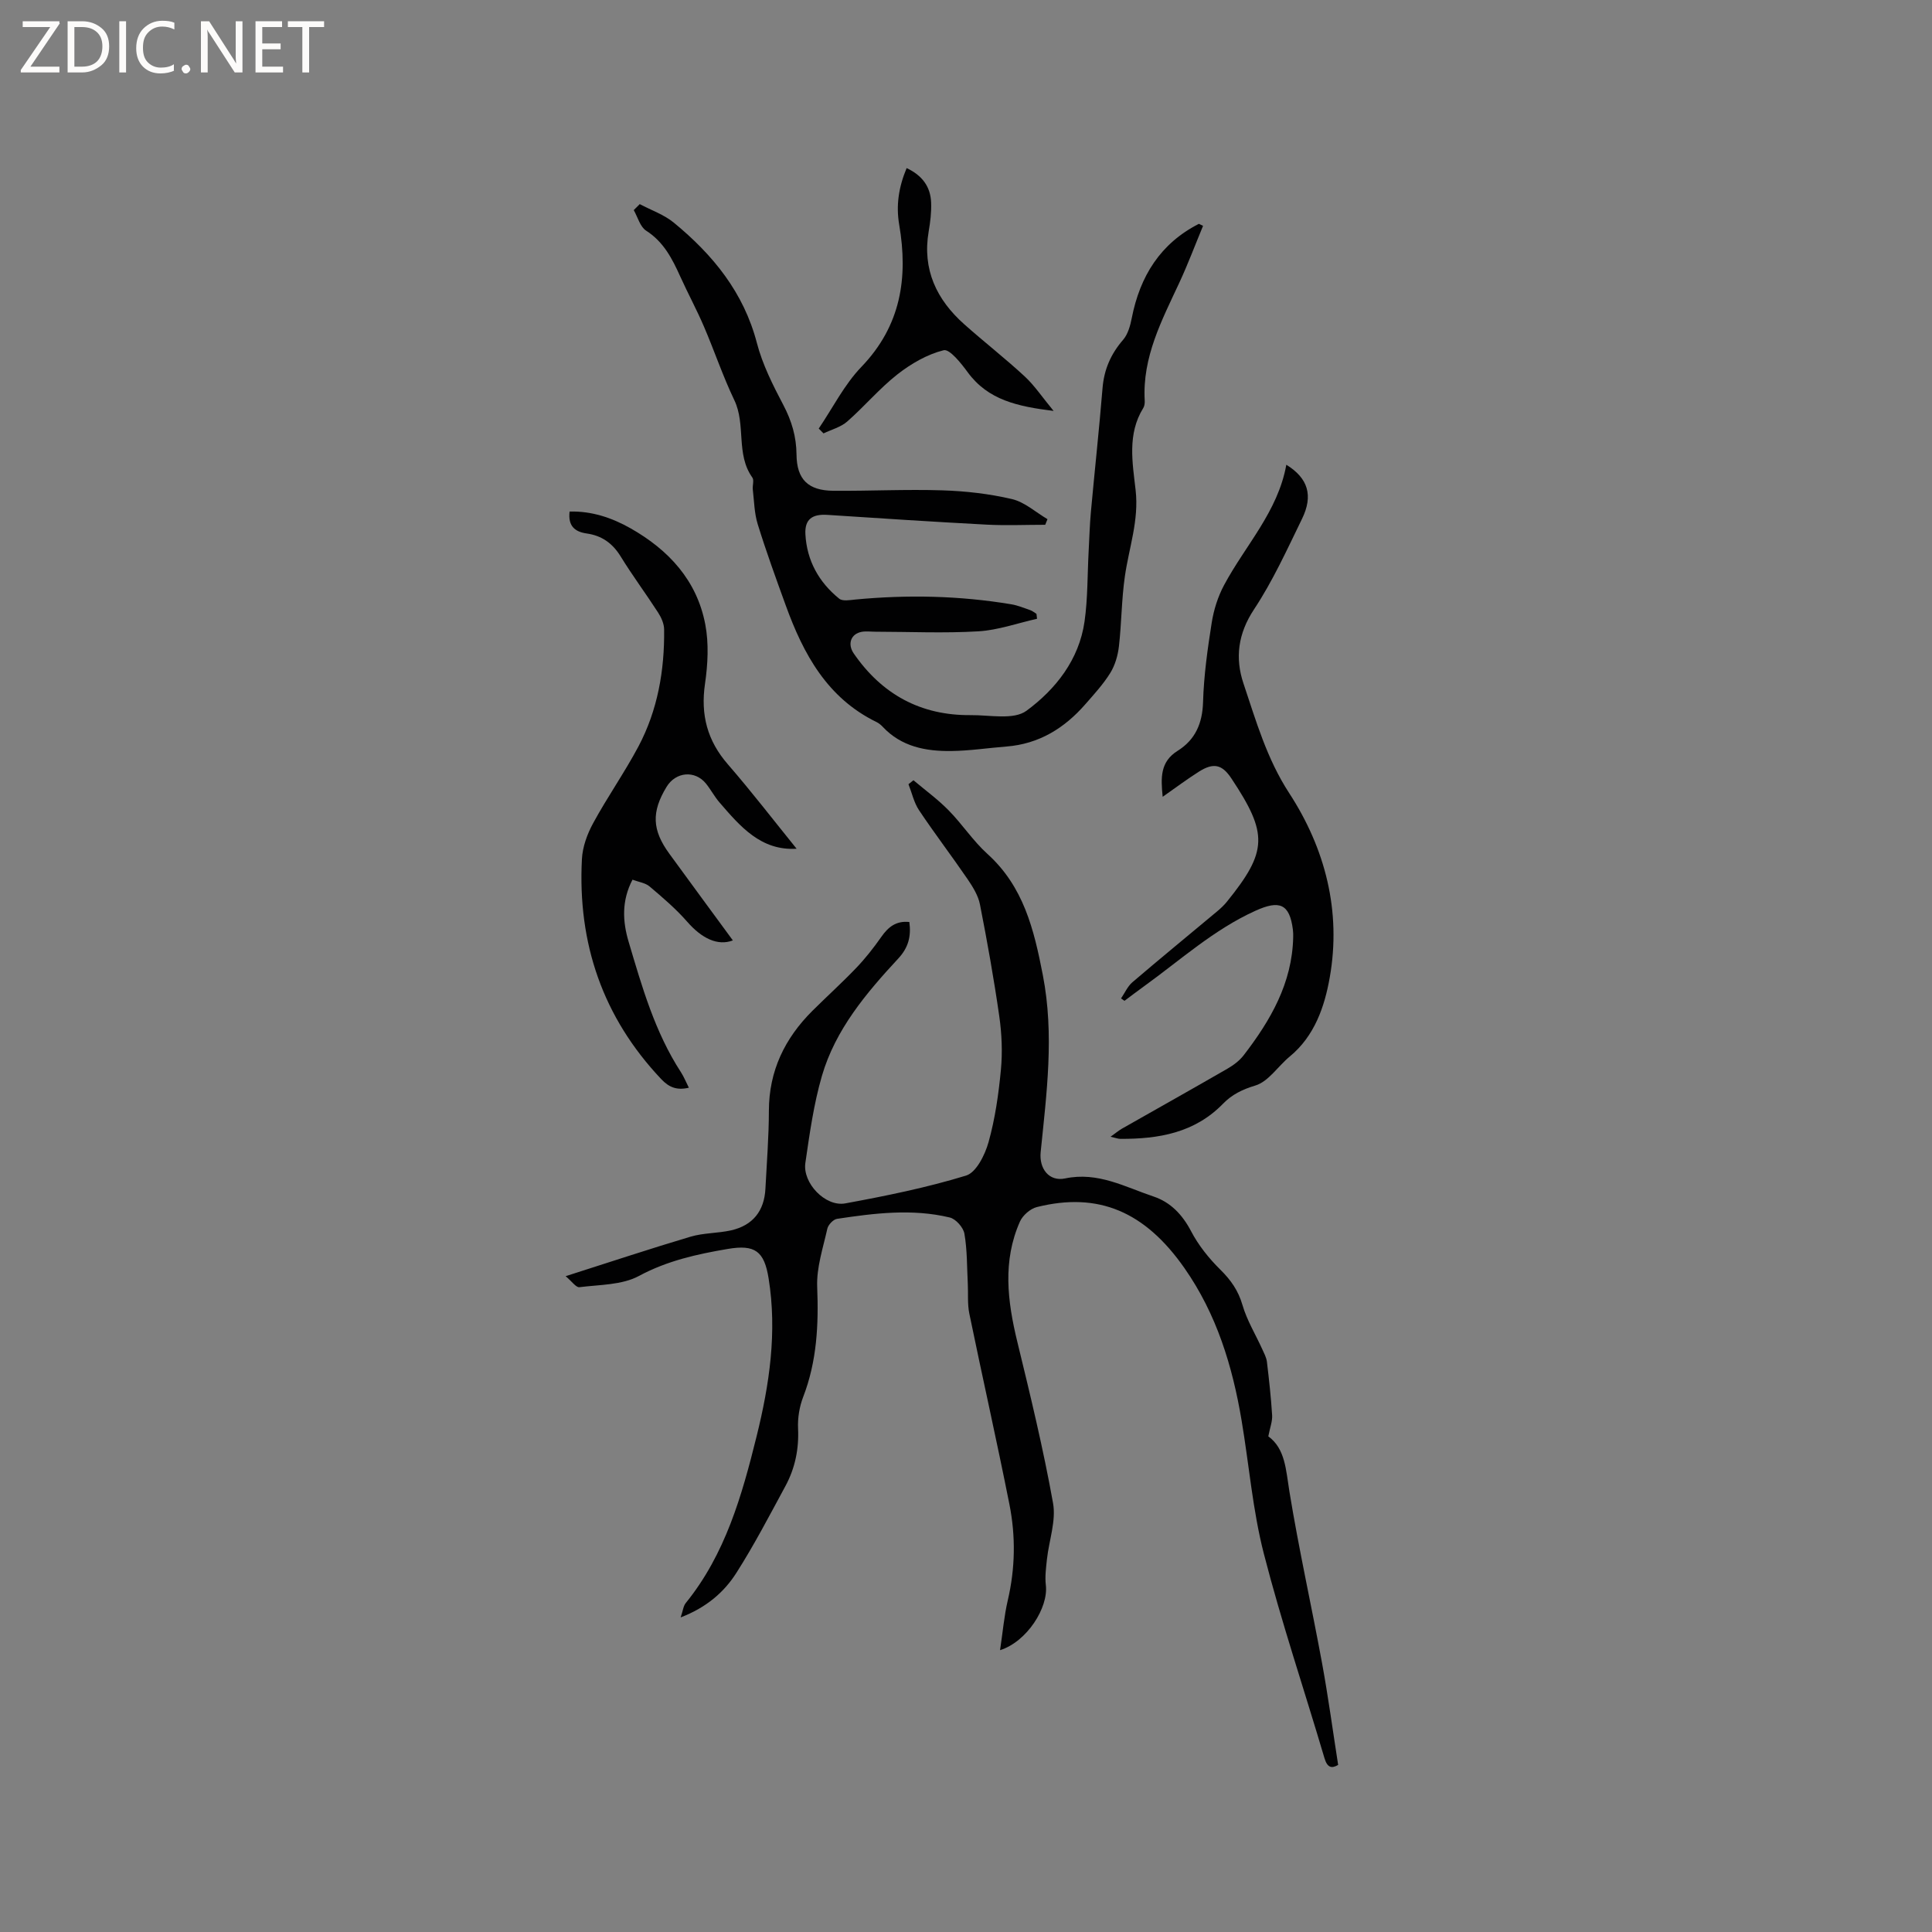 <svg enable-background="new 0 0 400 400" viewBox="0 0 400 400" xmlns="http://www.w3.org/2000/svg"><rect x="0" y="0" width="400" height="400" fill="#808080" stroke="none"/><g fill="#fcfbfa"><path d="m12.4 4.8-6.1 9h6v1.2h-8v-.5l6.1-8.9h-5.7v-1.2h7.6v.4z"/><path d="m14 15v-10.6h3c1.6 0 2.9.5 4 1.4s1.6 2.2 1.6 3.8-.5 3-1.6 3.9-2.4 1.5-4 1.5zm1.4-9.4v8.2h1.6c1.3 0 2.4-.4 3.1-1.1s1.1-1.8 1.1-3.1-.4-2.3-1.2-3-1.8-1-3.1-1z"/><path d="m26.1 4.4v10.6h-1.4v-10.6z"/><path d="m36.1 14.6c-.8.4-1.8.6-2.9.6-1.5 0-2.7-.5-3.6-1.4s-1.4-2.2-1.4-3.8c0-1.7.5-3.1 1.5-4.1s2.3-1.6 3.9-1.6c1 0 1.8.1 2.5.4v1.4c-.8-.4-1.6-.6-2.5-.6-1.2 0-2.1.4-2.9 1.2s-1.1 1.8-1.1 3.2c0 1.3.3 2.3 1 3s1.6 1.1 2.7 1.1c1 0 2-.2 2.7-.7v1.3z"/><path d="m37.6 14.3c0-.2.1-.5.3-.6s.4-.3.6-.3c.3 0 .5.1.6.3s.3.4.3.6-.1.4-.3.6-.4.3-.6.3c-.3 0-.5-.1-.6-.3s-.3-.4-.3-.6z"/><path d="m50.2 15h-1.6l-5.3-8.2c-.2-.2-.3-.5-.4-.7 0 .2.1.7.1 1.5v7.4h-1.4v-10.6h1.7l5.2 8.1c.2.4.4.6.4.7 0-.3-.1-.8-.1-1.5v-7.3h1.4z"/><path d="m58.6 15h-5.7v-10.6h5.5v1.2h-4.1v3.4h3.8v1.2h-3.8v3.6h4.3z"/><path d="m67.1 5.6h-3.1v9.4h-1.4v-9.4h-3v-1.2h7.5z"/></g><path d="m117.11 264.22c9.32-2.97 17.55-5.71 25.87-8.18 2.7-.8 5.66-.69 8.42-1.32 4.46-1.02 6.83-4 7.07-8.58.28-5.39.71-10.79.72-16.19.02-8.25 3.29-14.97 9.01-20.67 3.01-2.99 6.16-5.84 9.09-8.9 1.89-1.98 3.6-4.16 5.17-6.4 1.44-2.06 3.07-3.38 5.81-3.09.4 2.97-.19 5.3-2.3 7.57-6.65 7.17-13.01 14.71-15.8 24.29-1.7 5.85-2.55 11.98-3.43 18.03-.6 4.17 4.15 9.12 8.26 8.37 8.42-1.55 16.86-3.26 25.02-5.76 2.11-.65 3.92-4.31 4.65-6.93 1.36-4.86 2.08-9.95 2.56-15 .34-3.64.18-7.41-.34-11.05-1.11-7.75-2.49-15.47-4-23.15-.36-1.85-1.48-3.65-2.57-5.25-3.28-4.8-6.82-9.43-10.05-14.27-1.05-1.58-1.47-3.58-2.18-5.38.34-.27.69-.55 1.03-.82 2.44 2.06 5.04 3.95 7.27 6.22 2.82 2.86 5.06 6.33 8.02 9.01 7.51 6.78 9.66 15.63 11.5 25.12 2.4 12.37.78 24.44-.45 36.63-.35 3.43 1.72 6.16 5.07 5.46 6.78-1.43 12.42 1.78 18.34 3.76 3.46 1.16 5.93 3.73 7.72 7.15 1.53 2.93 3.7 5.64 6.06 7.97 2.18 2.15 3.72 4.33 4.59 7.33.92 3.17 2.71 6.09 4.09 9.13.38.85.86 1.72.97 2.61.44 3.68.85 7.37 1.08 11.07.08 1.25-.43 2.53-.79 4.38 3.53 2.57 3.64 6.97 4.37 11.43 1.94 11.9 4.58 23.68 6.76 35.54 1.27 6.92 2.21 13.9 3.33 21.06-1.33.77-2.23.62-2.84-1.43-4.17-14.11-8.89-28.08-12.55-42.32-2.31-8.99-3.05-18.37-4.6-27.56-1.89-11.27-5.17-22.02-11.83-31.55-8.17-11.68-17.78-15.83-30.56-12.64-1.36.34-2.92 1.71-3.5 3-3.63 8.17-2.59 16.48-.55 24.88 2.7 11.09 5.39 22.19 7.4 33.41.66 3.67-.83 7.72-1.26 11.61-.19 1.78-.44 3.61-.23 5.37.56 4.67-3.92 11.72-9.48 13.47.56-3.7.84-7.07 1.6-10.32 1.55-6.63 1.65-13.28.34-19.87-2.62-13.19-5.59-26.31-8.3-39.48-.42-2.02-.21-4.17-.32-6.25-.18-3.44-.11-6.93-.7-10.31-.22-1.29-1.78-3.05-3.03-3.35-7.77-1.87-15.59-.89-23.35.28-.77.12-1.82 1.23-2 2.04-.89 3.99-2.26 8.06-2.1 12.05.31 7.82-.05 15.39-2.9 22.78-.78 2.02-1.16 4.36-1.06 6.52.2 4.27-.62 8.24-2.62 11.94-3.27 6.04-6.45 12.16-10.14 17.95-2.56 4.03-6.21 7.18-11.55 9.24.48-1.39.55-2.36 1.06-2.98 8.19-10.1 11.62-22.22 14.66-34.49 2.67-10.76 4.28-21.63 2.49-32.74-.91-5.63-2.82-7.04-8.46-6.08-6.35 1.08-12.51 2.43-18.38 5.59-3.52 1.9-8.16 1.8-12.33 2.33-.69.09-1.55-1.19-2.85-2.28z" fill="#010102"/><path d="m132.45 42.26c2.37 1.26 5.03 2.17 7.06 3.84 8.08 6.64 14.47 14.44 17.2 24.93 1.16 4.45 3.31 8.71 5.47 12.82 1.73 3.29 2.7 6.55 2.73 10.27.05 5.14 2.41 7.45 7.63 7.49 7.52.06 15.04-.33 22.55-.09 4.83.15 9.73.71 14.43 1.81 2.63.62 4.91 2.72 7.35 4.16-.16.39-.31.78-.47 1.16-4.04 0-8.1.18-12.13-.03-10.99-.58-21.97-1.3-32.96-2.02-3.13-.2-4.72.89-4.56 4 .29 5.45 2.78 9.94 7 13.35.7.57 2.2.29 3.31.18 10.81-1.03 21.58-.81 32.3.98 1.34.22 2.64.76 3.93 1.21.47.16.87.51 1.3.77.04.34.08.68.12 1.02-4.06.91-8.08 2.36-12.17 2.6-7.06.42-14.17.09-21.26.08-.95 0-1.93-.14-2.85.02-2.3.41-3 2.55-1.68 4.47 5.85 8.49 13.88 12.87 24.21 12.78 3.93-.04 8.92 1.05 11.57-.91 6.03-4.44 10.88-10.56 12.01-18.46.68-4.78.59-9.67.85-14.52.15-2.74.22-5.48.47-8.21.78-8.54 1.71-17.07 2.41-25.62.32-3.87 1.73-7.07 4.26-9.99 1-1.16 1.48-2.93 1.79-4.5 1.7-8.68 5.93-15.45 13.9-19.51.29.14.58.28.86.42-1.63 3.92-3.12 7.91-4.91 11.76-3.62 7.78-7.68 15.4-7.17 24.39.03.51-.03 1.13-.29 1.55-3.36 5.41-2.23 11.36-1.59 17.03.71 6.25-1.38 11.91-2.23 17.85-.69 4.79-.68 9.68-1.23 14.49-.22 1.89-.8 3.9-1.79 5.5-1.44 2.32-3.33 4.38-5.14 6.45-4.34 4.98-9.61 8.25-16.36 8.78-3.8.3-7.59.88-11.39.93-5.29.07-10.36-.88-14.23-5.02-.36-.38-.79-.74-1.26-.97-10.23-4.98-15.16-14.09-18.81-24.16-2.02-5.57-4.05-11.14-5.8-16.8-.71-2.28-.74-4.78-1.02-7.18-.1-.84.31-1.94-.1-2.5-3.46-4.84-1.28-10.92-3.73-16.02-2.37-4.95-4.12-10.19-6.29-15.24-1.5-3.5-3.32-6.86-4.89-10.33-1.67-3.69-3.43-7.18-7.07-9.51-1.25-.8-1.74-2.8-2.57-4.26.43-.43.83-.84 1.24-1.24z" fill="#010102"/><path d="m266.32 96.22c4.52 2.79 5.6 6.39 3.25 11.2-3.1 6.36-6.05 12.87-9.93 18.73-3.34 5.04-3.96 10.11-2.19 15.36 2.6 7.75 4.83 15.58 9.46 22.69 7.48 11.49 10.82 24.47 8.4 38.17-1.06 6-3.11 12.11-8.28 16.37-2.43 2-4.41 5.2-7.14 6.01-2.7.81-4.86 1.89-6.66 3.75-5.89 6.06-13.34 7.32-21.27 7.29-.47 0-.94-.2-2.04-.44 1.12-.8 1.72-1.3 2.38-1.68 7.27-4.13 14.57-8.22 21.81-12.4 1.25-.72 2.51-1.66 3.38-2.79 5.56-7.22 10.04-14.93 10.25-24.41.01-.53.01-1.06-.06-1.59-.68-5.36-2.77-6.18-7.77-3.91-8.61 3.9-15.52 10.2-23.05 15.63-1.37.98-2.7 2.01-4.05 3.01-.24-.17-.47-.33-.71-.5.77-1.12 1.34-2.47 2.33-3.33 5.8-4.96 11.7-9.79 17.55-14.68.73-.61 1.44-1.27 2.03-2 8.46-10.47 8.55-14.08.92-25.56-1.94-2.92-3.72-3.25-6.67-1.4-2.48 1.56-4.82 3.33-7.54 5.23-.4-3.97-.53-7.25 3.09-9.52 3.66-2.29 5.14-5.67 5.27-10.1.16-5.49.93-10.98 1.79-16.41.42-2.67 1.28-5.4 2.55-7.78 4.4-8.24 11.15-15.2 12.9-24.94z" fill="#010102"/><path d="m164.93 175.72c-7.39.46-11.68-4.62-15.99-9.61-1.03-1.2-1.78-2.64-2.77-3.87-2.28-2.82-6.27-2.46-8.17.68-3.14 5.17-3.01 8.91.57 13.82 4.36 5.99 8.76 11.96 13.16 17.96-3.13 1.2-6.43-.41-9.42-3.83-2.34-2.68-5.08-5.02-7.81-7.33-.89-.76-2.28-.93-3.55-1.41-2.27 4.35-2.06 8.62-.8 12.85 2.77 9.32 5.43 18.7 10.82 26.99.62.95 1.04 2.03 1.65 3.23-2.46.58-4.1-.06-5.72-1.78-12.12-12.82-17.33-28.12-16.42-45.56.13-2.53 1.1-5.19 2.33-7.44 2.93-5.39 6.48-10.44 9.36-15.85 4-7.54 5.43-15.78 5.33-24.26-.01-1.16-.58-2.45-1.23-3.46-2.53-3.92-5.32-7.66-7.76-11.63-1.69-2.75-3.92-4.33-7.05-4.77-2.44-.35-3.89-1.54-3.53-4.54 4.58-.12 8.73 1.27 12.62 3.47 7.9 4.48 13.74 10.8 15.47 19.89.76 3.97.53 8.28-.06 12.32-.93 6.41.48 11.77 4.75 16.67 4.92 5.67 9.5 11.63 14.22 17.46z" fill="#010102"/><path d="m169.51 88.73c2.91-4.29 5.29-9.09 8.83-12.77 8.19-8.51 9.71-18.44 7.83-29.44-.68-3.97-.12-7.76 1.54-11.72 3.21 1.51 4.94 3.83 5.07 7.13.08 1.99-.17 4.02-.51 6-1.34 7.88 1.63 14.1 7.37 19.21 4.11 3.66 8.47 7.05 12.51 10.79 2.05 1.9 3.64 4.31 5.99 7.15-7.45-.93-13.56-2.24-17.78-8-1.36-1.86-3.75-4.87-4.98-4.57-3.41.85-6.76 2.79-9.58 5-3.72 2.92-6.82 6.63-10.39 9.76-1.33 1.17-3.25 1.66-4.91 2.46-.33-.33-.66-.67-.99-1z" fill="#010102"/></svg>